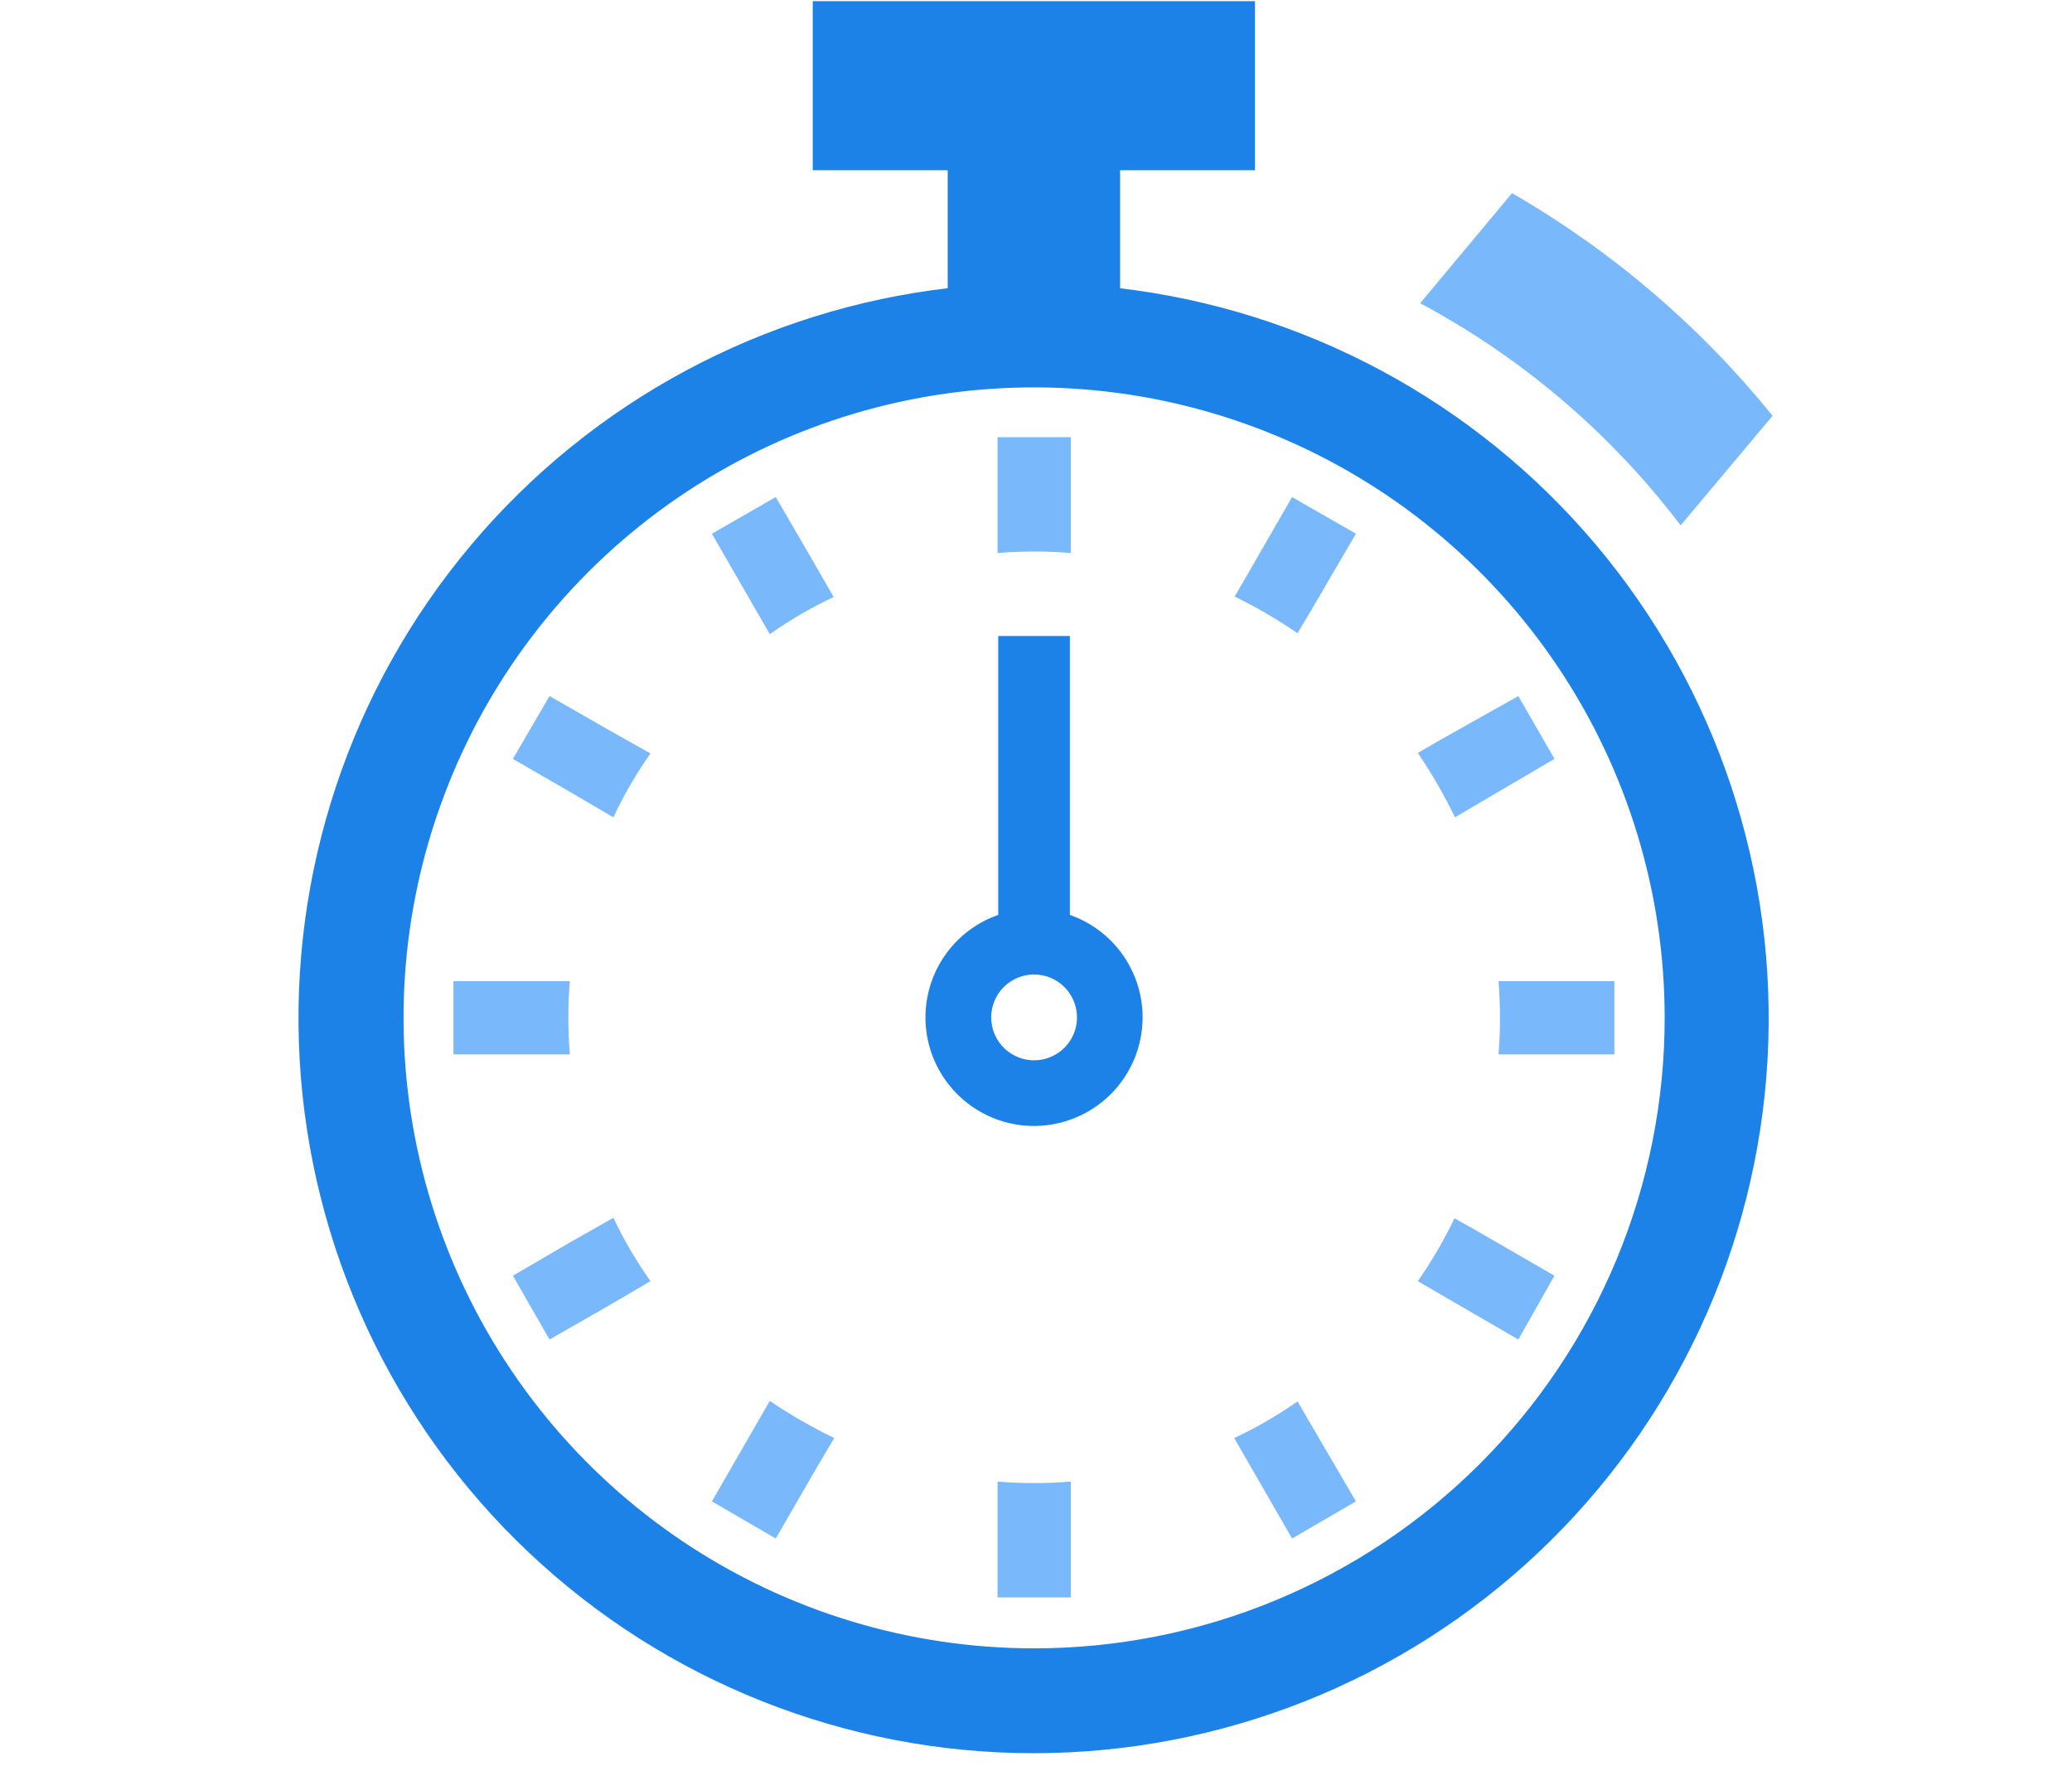 <svg width="88" height="75" viewBox="0 0 88 75" fill="none" xmlns="http://www.w3.org/2000/svg">
<g clip-path="url(#clip0_1_168)">
<path d="M35.407 25.36C34.458 25.804 33.55 26.332 32.695 26.937L31.749 25.297L30.235 22.669L32.947 21.113L34.502 23.784L35.407 25.36ZM57.588 63.772L54.877 65.349L53.048 62.174L52.416 61.081C53.357 60.642 54.257 60.121 55.108 59.525L55.696 60.534L57.588 63.772ZM27.627 32.004C27.022 32.86 26.495 33.767 26.05 34.716L24.222 33.644L21.783 32.235L23.339 29.565L25.799 30.974L27.627 32.004ZM66.02 54.185L64.485 56.897L61.079 54.921L60.217 54.416C60.808 53.571 61.328 52.678 61.773 51.746L62.635 52.23L66.02 54.185ZM24.138 43.21C24.138 43.736 24.159 44.282 24.201 44.787H19.26V41.675H24.201C24.159 42.18 24.138 42.685 24.138 43.21ZM68.564 41.675V44.787H63.644C63.727 43.752 63.727 42.711 63.644 41.675H68.564ZM27.627 54.416L25.799 55.489L23.339 56.897L21.783 54.185L24.201 52.776L26.051 51.725C26.495 52.667 27.023 53.568 27.627 54.416ZM66.02 32.235L62.614 34.233L61.794 34.716C61.335 33.768 60.808 32.855 60.217 31.983L61.079 31.479L64.485 29.565L66.02 32.235ZM35.429 61.081L34.502 62.658L32.947 65.349L30.235 63.772L31.749 61.144L32.695 59.504C33.567 60.095 34.481 60.622 35.429 61.081ZM57.588 22.669L55.696 25.907L55.107 26.895C54.256 26.312 53.364 25.792 52.437 25.339L53.047 24.288L54.876 21.113L57.588 22.669ZM45.478 18.57V23.489C44.973 23.447 44.447 23.426 43.922 23.426C43.396 23.426 42.87 23.447 42.366 23.489V18.57H45.478ZM45.478 62.931V67.851H42.366V62.931C42.87 62.973 43.396 62.994 43.922 62.994C44.447 62.994 44.974 62.973 45.478 62.931Z" fill="#7AB8FC"/>
<path d="M47.443 12.229C46.271 12.081 45.09 12.009 43.909 12.014C42.72 12.009 41.532 12.081 40.352 12.229C32.431 13.135 25.156 17.037 20.02 23.134C14.883 29.232 12.274 37.063 12.728 45.023C13.181 52.983 16.663 60.467 22.459 65.942C28.254 71.417 35.925 74.467 43.898 74.467C51.871 74.467 59.541 71.417 65.337 65.942C71.133 60.467 74.615 52.983 75.068 45.023C75.521 37.063 72.912 29.232 67.776 23.134C62.639 17.037 55.365 13.135 47.443 12.229ZM43.909 70.014C38.613 70.012 33.437 68.44 29.034 65.496C24.632 62.553 21.201 58.37 19.175 53.477C17.15 48.584 16.62 43.201 17.654 38.007C18.688 32.813 21.238 28.043 24.983 24.298C28.728 20.553 33.499 18.003 38.693 16.969C43.887 15.936 49.27 16.465 54.163 18.491C59.056 20.517 63.239 23.947 66.183 28.35C69.126 32.752 70.698 37.928 70.7 43.224C70.702 46.742 70.01 50.227 68.664 53.478C67.318 56.729 65.344 59.683 62.856 62.171C60.368 64.659 57.414 66.632 54.163 67.978C50.912 69.324 47.427 70.016 43.909 70.014Z" fill="#1C82E8"/>
<path d="M60.315 12.88C64.64 15.19 68.414 18.409 71.379 22.315L75.283 17.662C72.208 13.855 68.457 10.649 64.217 8.205L60.315 12.88Z" fill="#7AB8FC"/>
<path d="M40.249 6.064H47.571V13.99H40.249V6.064Z" fill="#1C82E8"/>
<path d="M34.518 0.05H53.301V7.229H34.518V0.05ZM43.917 47.826C43.005 47.826 42.114 47.556 41.355 47.049C40.597 46.542 40.006 45.822 39.657 44.98C39.307 44.138 39.216 43.21 39.394 42.316C39.571 41.421 40.01 40.6 40.655 39.955C41.3 39.309 42.121 38.87 43.016 38.692C43.91 38.514 44.837 38.605 45.68 38.954C46.523 39.303 47.243 39.894 47.75 40.652C48.257 41.41 48.528 42.301 48.528 43.213V43.214C48.527 44.437 48.041 45.609 47.176 46.473C46.312 47.337 45.14 47.824 43.917 47.826ZM43.917 41.392C43.557 41.392 43.205 41.499 42.906 41.7C42.606 41.9 42.373 42.185 42.236 42.518C42.098 42.851 42.062 43.217 42.133 43.57C42.203 43.923 42.377 44.248 42.631 44.502C42.886 44.757 43.211 44.931 43.564 45.001C43.917 45.071 44.283 45.035 44.616 44.897C44.949 44.759 45.234 44.526 45.434 44.226C45.634 43.927 45.741 43.575 45.741 43.214C45.741 42.975 45.694 42.738 45.602 42.517C45.511 42.295 45.376 42.095 45.207 41.925C45.038 41.756 44.837 41.622 44.615 41.53C44.394 41.439 44.157 41.392 43.917 41.392Z" fill="#1C82E8"/>
<path d="M42.396 27.014H45.439V40.526H42.396V27.014Z" fill="#1C82E8"/>
</g>
<defs>
<clipPath id="clip0_1_168">
<rect width="88" height="74.42" fill="white" transform="translate(6.10352e-05 0.05)"/>
</clipPath>
</defs>
</svg>

